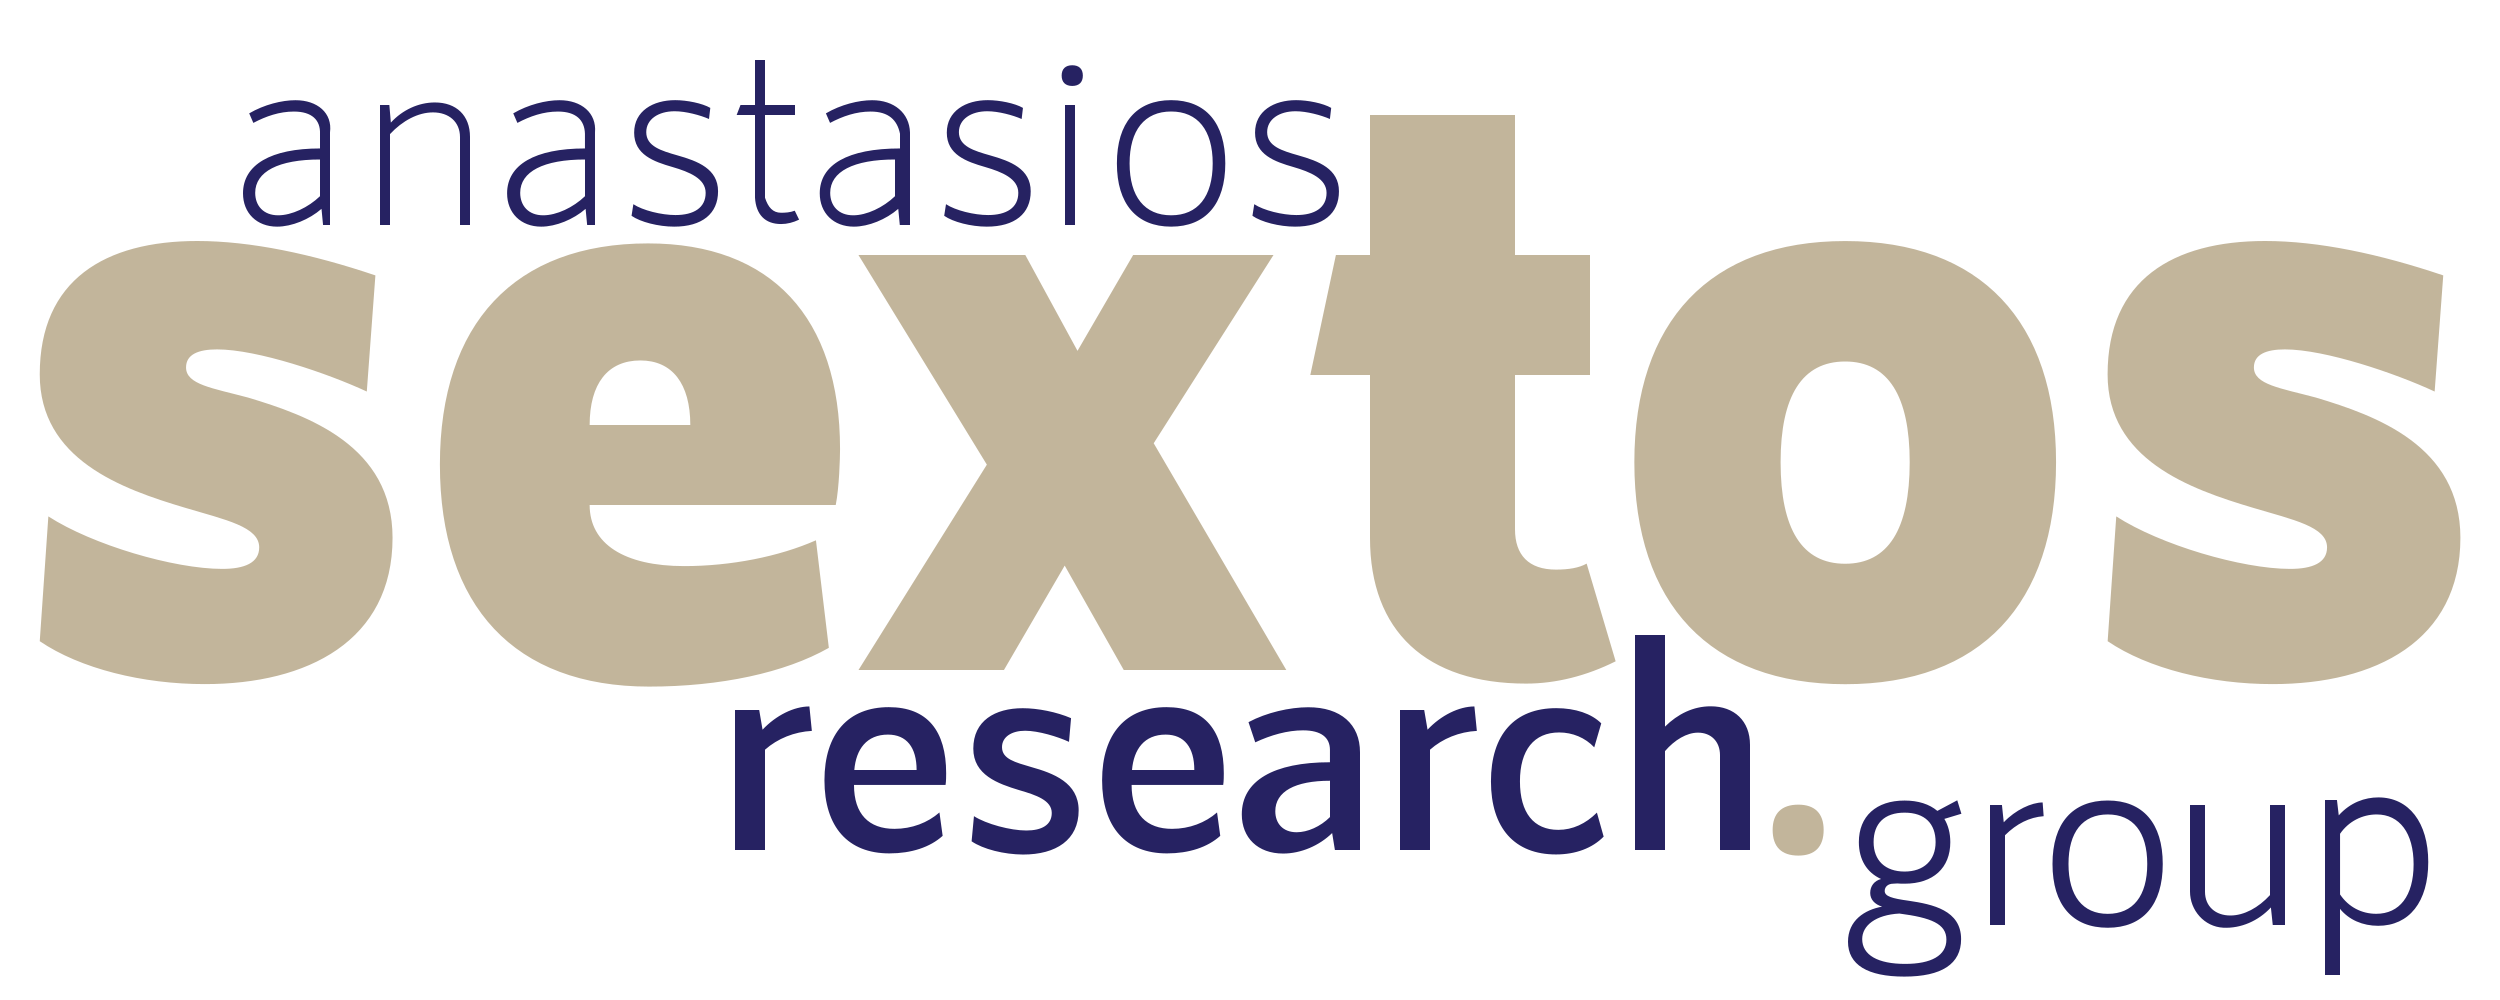 <svg xmlns="http://www.w3.org/2000/svg" width="500" height="200" viewBox="0 0 500 200">
<path id="group" fill="#262262" class="uk-text-secondary" d="M392.22,187.83c0,4.96-3.87,7.49-11.36,7.49c-7.38,0-11.26-2.38-11.26-6.97
		c0-4.29,3.36-6.4,6.82-7.02c-1.5-0.46-2.38-1.45-2.38-2.74c0-1.39,0.83-2.43,2.17-2.79c-2.84-1.29-4.44-3.87-4.44-7.38
		c0-5.16,3.46-8.31,9.14-8.31c2.74,0,4.96,0.72,6.56,2.07l3.98-2.12l0.83,2.69l-3.41,1.03c0.77,1.29,1.19,2.84,1.19,4.65
		c0,5.16-3.41,8.31-9.14,8.31c-0.52,0-0.98,0-1.45-0.05l-0.83,0.05c-1.03,0-1.7,0.62-1.7,1.45c0,1.08,1.45,1.5,4.8,1.96
		C386.54,180.86,392.22,182.05,392.22,187.83z M389.28,187.93c0-3.2-3.1-4.39-9.4-5.22c-4.8,0.26-7.44,2.43-7.44,5.11
		c0,3.2,3.15,4.96,8.57,4.96C386.29,192.79,389.28,191.08,389.28,187.93z M374.72,168.42c0,3.67,2.32,5.89,6.2,5.89
		c3.82,0,6.2-2.22,6.2-5.89s-2.12-5.89-6.2-5.89S374.72,164.75,374.72,168.42z M408.73,163.24c-2.8,0.2-5.39,1.48-7.73,3.81V185h-3
		v-24h2.39l0.36,3.46c2.34-2.49,5.59-3.97,7.78-3.97L408.73,163.24z M410.5,172.8c0-8.16,3.98-12.7,11.05-12.7
		c7.02,0,11,4.54,11,12.7c0,8.16-3.98,12.75-11,12.75C414.48,185.56,410.5,180.96,410.5,172.8z M429.45,172.8
		c0-6.4-2.84-9.91-7.9-9.91c-5.01,0-7.85,3.51-7.85,9.91c0,6.4,2.84,9.97,7.85,9.97C426.61,182.77,429.45,179.21,429.45,172.8z
		 M457,161v24h-2.45l-0.37-3.51c-2.48,2.68-6.01,4.24-9.54,4.05c-3.76-0.19-6.64-3.47-6.64-7.23V161h3v17.35
		c0,2.94,2.11,4.75,5.07,4.75c2.75,0,5.6-1.55,7.93-4.08V161H457z M485.65,172.4c0,7.97-3.81,12.76-10.02,12.76
		c-3.1,0-5.85-1.2-7.63-3.39V195h-3v-35h2.39l0.36,3.07c2.34-2.6,5.24-3.59,7.93-3.59C481.78,159.48,485.65,164.53,485.65,172.4z
		 M482.72,172.86c0-6.25-2.79-9.97-7.38-9.97c-2.89,0-5.63,1.39-7.33,3.87v12.13c1.7,2.53,4.34,3.87,7.23,3.87
		C479.88,182.77,482.72,179.21,482.72,172.86z"/>
<path id="dot" fill="#c2b59b" class="uk-text-primary" d="M354.53,165.99c0-3.3,1.76-5.06,5.14-5.06c3.3,0,5.06,1.76,5.06,5.06c0,3.38-1.76,5.13-5.06,5.13
		C356.29,171.12,354.53,169.36,354.53,165.99z"/>
<path id="research" fill="#262262" class="uk-text-secondary" d="M162.37,146.18c-3.49,0.18-6.86,1.53-9.37,3.76V170h-6v-28h4.84l0.67,3.94
		c2.69-2.88,6.31-4.65,9.37-4.65L162.37,146.18z M164.89,156.06c0-9.36,4.8-14.63,12.87-14.63c7.72,0,11.47,4.74,11.47,13.22
		c0,0.53,0,1.58-0.12,2.34H170.8c0,5.85,2.98,8.78,8.08,8.78c3.51,0,6.67-1.23,9.01-3.28l0.64,4.68c-2.52,2.28-6.26,3.51-10.65,3.51
		C169.63,170.69,164.89,165.43,164.89,156.06z M183.32,154c0-4.51-1.99-7.08-5.73-7.08c-4.27,0-6.38,2.93-6.73,7.08H183.32z
		 M194.32,168.26l0.47-5.03c2.46,1.58,7.31,2.87,10.47,2.87c3.1,0,5.09-1.11,5.09-3.51c0-2.52-3.1-3.57-6.5-4.56
		c-4.27-1.29-9.19-3.04-9.19-8.31c0-5.56,4.33-8.08,9.89-8.08c3.04,0,6.79,0.76,9.66,1.99l-0.41,4.74
		c-2.28-1.05-6.14-2.22-8.78-2.22c-2.69,0-4.62,1.23-4.62,3.28c0,2.4,2.69,3.04,5.85,3.98c4.39,1.23,9.48,3.1,9.48,8.66
		c0,5.91-4.51,8.84-11.12,8.84C200.82,170.89,196.61,169.84,194.32,168.26z M220.42,156.06c0-9.36,4.8-14.63,12.87-14.63
		c7.72,0,11.47,4.74,11.47,13.22c0,0.53,0,1.58-0.12,2.34h-18.32c0,5.85,2.98,8.78,8.08,8.78c3.51,0,6.67-1.23,9.01-3.28l0.64,4.68
		c-2.52,2.28-6.26,3.51-10.65,3.51C225.16,170.69,220.42,165.43,220.42,156.06z M238.86,154c0-4.51-1.99-7.08-5.73-7.08
		c-4.27,0-6.38,2.93-6.73,7.08H238.86z M272,150.46V170h-5.02l-0.55-3.39c-2.57,2.52-6.25,4.1-9.8,4.1c-5.08,0-8.27-3.16-8.27-7.84
		c0-6.73,6.37-10.42,17.63-10.42v-2.46c0-2.46-1.71-3.92-5.39-3.92c-3.12,0-6.43,0.94-9.55,2.4l-1.35-4.04
		c3.61-1.93,8.27-2.98,11.94-2.98C268.14,141.44,272,144.84,272,150.46z M259.33,166.45c2.17,0,4.74-1.11,6.67-3.04v-7.26
		c-7.02,0-10.94,2.17-10.94,6.09C255.06,164.69,256.58,166.45,259.33,166.45z M295.37,146.18c-3.49,0.18-6.86,1.53-9.37,3.76V170h-6
		v-28h4.84l0.67,3.94c2.69-2.88,6.31-4.65,9.37-4.65L295.37,146.18z M298.19,156.26c0-9.36,4.74-14.63,13.05-14.63
		c3.86,0,7.08,1.11,9.01,3.04l-1.4,4.8c-1.81-1.93-4.33-2.98-7.02-2.98c-5.03,0-7.84,3.51-7.84,9.77c0,6.32,2.75,9.71,7.67,9.71
		c2.87,0,5.5-1.23,7.72-3.45l1.35,4.8c-2.22,2.28-5.56,3.57-9.54,3.57C302.93,170.89,298.19,165.63,298.19,156.26z M350,148.97V170
		h-6v-18.96c0-2.75-1.8-4.51-4.4-4.51c-2.26,0-4.68,1.46-6.6,3.69V170h-6v-43h6v18.32c2.55-2.53,5.69-4.06,9.11-4.06
		C346.87,141.25,350,144.2,350,148.97z"/>
<path id="Sextos" fill="#c2b59b" class="uk-text-primary" d="M7.95,128.24l1.72-24.96c8.78,5.68,25.13,10.5,34.77,10.5c4.47,0,7.4-1.21,7.4-4.3
		c0-4.13-6.71-5.51-14.8-7.92C24.3,97.77,7.95,91.92,7.95,74.88c0-18.93,13.08-26.68,31.5-26.68c10.67,0,22.89,2.58,35.63,6.88
		l-1.72,23.23c-7.75-3.61-21.86-8.43-29.95-8.43c-3.79,0-6.2,1.03-6.2,3.61c0,3.44,5.34,4.13,12.39,6.02
		c12.05,3.61,28.91,9.64,28.91,28.05c0,20.65-17.04,29.26-37.52,29.26C28.6,136.84,16.04,133.74,7.95,128.24z M87.98,92.91
		c0-28.23,14.97-44.23,41.65-44.23c24.61,0,38.38,14.8,38.38,41.13c0,1.72-0.17,7.74-0.86,11.19h-49.22
		c0,7.75,6.88,12.22,18.93,12.22c9.29,0,18.93-1.89,26.33-5.16l2.58,21.51c-8.78,4.99-21.69,7.75-35.97,7.75
		C102.95,137.31,87.98,121.31,87.98,92.91z M138.06,85c0-8.26-3.61-12.91-9.98-12.91c-6.54,0-10.15,4.65-10.15,12.91H138.06z
		 M224.75,134l-11.81-20.88L200.79,134h-29.09l25.67-41.07L171.69,51h33.37l10.44,19.17L226.63,51h28.07l-23.96,37.65L257.26,134
		H224.75z M323.13,132.26c-5.8,2.91-11.94,4.46-17.91,4.46c-19.96,0-31.22-10.46-31.22-29.14V75h-11.94l5.12-24H274V23h29v28h15v24
		h-15v30.86c0,5.14,2.73,8.06,8.19,8.06c2.56,0,4.61-0.34,6.14-1.2L323.13,132.26z M326.87,92.44c0-28.23,15.15-44.23,42.17-44.23
		c27.02,0,42.17,16.01,42.17,44.23c0,28.4-15.15,44.4-42.17,44.4C342.01,136.84,326.87,120.84,326.87,92.44z M381.94,92.44
		c0-13.25-4.3-20.14-12.91-20.14c-8.6,0-12.91,6.88-12.91,20.14c0,13.42,4.3,20.31,12.91,20.31
		C377.64,112.75,381.94,105.86,381.94,92.44z M421.53,128.24l1.72-24.96c8.78,5.68,25.13,10.5,34.76,10.5c4.47,0,7.4-1.21,7.4-4.3
		c0-4.13-6.71-5.51-14.8-7.92c-12.74-3.79-29.09-9.64-29.09-26.68c0-18.93,13.08-26.68,31.5-26.68c10.67,0,22.89,2.58,35.63,6.88
		l-1.72,23.23c-7.74-3.61-21.86-8.43-29.95-8.43c-3.79,0-6.2,1.03-6.2,3.61c0,3.44,5.33,4.13,12.39,6.02
		c12.05,3.61,28.91,9.64,28.91,28.05c0,20.65-17.04,29.26-37.52,29.26C442.18,136.84,429.62,133.74,421.53,128.24z"/>
<path id="Anastasios" fill="#262262" class="uk-text-secondary" d="M66,26.48V45h-1.39l-0.31-3.23c-2.43,2.12-5.94,3.56-8.88,3.56c-4.08,0-6.82-2.74-6.82-6.66
		c0-5.73,5.58-8.98,15.4-8.98v-2.94c0.1-2.74-1.61-4.44-5.22-4.44c-2.89,0-5.58,0.93-8.11,2.27l-0.83-1.91
		c3-1.76,6.56-2.63,9.24-2.63C63.48,20.03,66.52,22.61,66,26.48z M55.64,43.06c2.69,0,5.99-1.55,8.36-3.82V31.9
		c-8.31,0-12.96,2.43-12.96,6.66C51.04,41.15,52.69,43.06,55.64,43.06z M94,27.38V45h-2V27.44c0-3.1-2.24-4.96-5.4-4.96
		c-2.99,0-6.09,1.65-8.6,4.34V45h-2V21h1.87l0.3,3.52c2.33-2.55,5.56-4.03,8.8-4.03C91.27,20.49,94,23.09,94,27.38z M119,26.48V45
		h-1.57l-0.31-3.23c-2.43,2.12-5.94,3.56-8.88,3.56c-4.08,0-6.82-2.74-6.82-6.66c0-5.73,5.58-8.98,15.57-8.98v-2.94
		c-0.08-2.74-1.79-4.44-5.4-4.44c-2.89,0-5.58,0.93-8.11,2.27l-0.83-1.91c3-1.76,6.56-2.63,9.24-2.63
		C116.3,20.03,119.34,22.61,119,26.48z M108.64,43.06c2.69,0,5.99-1.55,8.36-3.82V31.9c-8.31,0-12.96,2.43-12.96,6.66
		C104.04,41.15,105.69,43.06,108.64,43.06z M126.31,43.16l0.36-2.32c1.86,1.24,5.63,2.17,8.42,2.17c3.67,0,6.04-1.45,6.04-4.44
		c0-2.84-3.25-4.18-6.61-5.16c-3.77-1.08-7.69-2.48-7.69-6.87c0-4.34,3.77-6.51,8.21-6.51c2.32,0,5.42,0.62,7.02,1.55l-0.26,2.22
		c-1.76-0.77-4.65-1.55-6.87-1.55c-3.25,0-5.68,1.6-5.68,4.18c0,2.84,3,3.72,6.25,4.65c4.03,1.14,8.11,2.68,8.11,7.18
		c0,4.49-3.2,7.07-8.78,7.07C131.68,45.33,128.07,44.4,126.31,43.16z M159.82,43.93c-1.19,0.57-2.38,0.88-3.61,0.88
		c-3.2,0-5.01-1.91-5.21-5.27V23h-3.67l0.77-2h2.9v-9h2v9h6v2h-6v16.55c0.63,1.91,1.56,3,3.21,3c0.83,0,1.81-0.05,2.74-0.41
		L159.82,43.93z M182,26.48V45h-2.04l-0.31-3.23c-2.43,2.12-5.94,3.56-8.88,3.56c-4.08,0-6.82-2.74-6.82-6.66
		c0-5.73,5.58-8.98,16.05-8.98v-2.94c-0.56-2.74-2.26-4.44-5.88-4.44c-2.89,0-5.58,0.93-8.11,2.27l-0.83-1.91
		c3-1.76,6.56-2.63,9.24-2.63C178.82,20.03,181.87,22.61,182,26.48z M170.64,43.06c2.69,0,5.99-1.55,8.36-3.82V31.9
		c-8.31,0-12.96,2.43-12.96,6.66C166.04,41.15,167.69,43.06,170.64,43.06z M188.84,43.16l0.36-2.32c1.86,1.24,5.63,2.17,8.42,2.17
		c3.67,0,6.04-1.45,6.04-4.44c0-2.84-3.25-4.18-6.61-5.16c-3.77-1.08-7.69-2.48-7.69-6.87c0-4.34,3.77-6.51,8.21-6.51
		c2.32,0,5.42,0.62,7.02,1.55l-0.26,2.22c-1.76-0.77-4.65-1.55-6.87-1.55c-3.25,0-5.68,1.6-5.68,4.18c0,2.84,3,3.72,6.25,4.65
		c4.03,1.14,8.11,2.68,8.11,7.18c0,4.49-3.2,7.07-8.78,7.07C194.21,45.33,190.6,44.4,188.84,43.16z M212.33,15.12
		c0-1.34,0.77-2.07,2.12-2.07c1.34,0,2.12,0.72,2.12,2.07c0,1.34-0.77,2.07-2.12,2.07C213.11,17.19,212.33,16.46,212.33,15.12z
		 M213,21h2v24h-2V21z M223.38,32.68c0-8.11,3.92-12.65,10.84-12.65c6.92,0,10.84,4.54,10.84,12.65c0,8.11-3.92,12.65-10.84,12.65
		C227.31,45.33,223.38,40.78,223.38,32.68z M242.54,32.68c0-6.66-3-10.38-8.31-10.38s-8.31,3.72-8.31,10.38s3,10.38,8.31,10.38
		S242.54,39.34,242.54,32.68z M250.49,43.16l0.36-2.32c1.86,1.24,5.63,2.17,8.42,2.17c3.67,0,6.04-1.45,6.04-4.44
		c0-2.84-3.25-4.18-6.61-5.16c-3.77-1.08-7.69-2.48-7.69-6.87c0-4.34,3.77-6.51,8.21-6.51c2.32,0,5.42,0.62,7.02,1.55l-0.26,2.22
		c-1.75-0.77-4.65-1.55-6.87-1.55c-3.25,0-5.68,1.6-5.68,4.18c0,2.84,3,3.72,6.25,4.65c4.03,1.14,8.11,2.68,8.11,7.18
		c0,4.49-3.2,7.07-8.78,7.07C255.86,45.33,252.24,44.4,250.49,43.16z"/>
</svg>
